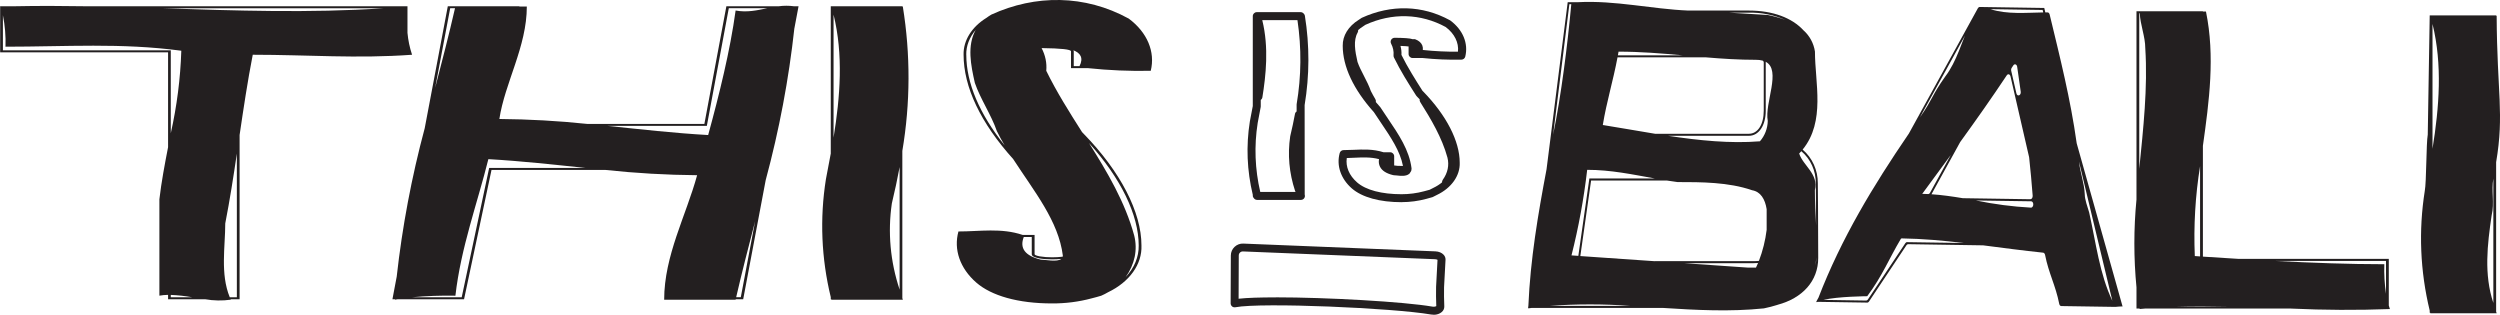 <svg viewBox="0 0 627.4 78.98" id="Layer_1" xmlns="http://www.w3.org/2000/svg"><defs><style>.cls-1{fill:#231f20;}</style></defs><g><path d="M446.07,76.51c-1.12,.35-2.26,.65-3.4,.88-8.49,.88-16.97,.43-25.46-.12h-32.79c-.3,.04-.59,.07-.89,.12,0-.04,0-.08,0-.12h-.04s.04-.29,.04-.29l.03-.23c.5-11.71,2.43-23,4.56-34.27L393.43,.55h2.57c9.39-.5,18.5,1.72,27.67,2.1h15.25c6.01,0,10.81,1.84,13.67,4.95,1.55,1.37,2.58,3.27,2.89,5.35,0,7.82,2.69,17.5-3.09,24.59,2.43,2.08,3.83,5.18,3.81,8.45,0,.17,.1,9.46,.1,18.74,0,5.79-3.93,10.1-10.23,11.77Zm-36.93,.25c-6.73-.49-13.49-.49-20.22,0h20.22Zm-19.36-42.97c2.07-10.11,3.59-22.44,4.55-32.73h-.48s-4.07,32.73-4.07,32.73Zm4.59,30.3l1.73,.12,2.77-19.42h16.45c-5.67-1.01-11.06-2.17-17-2.17-.84,7.24-2.15,14.42-3.94,21.48Zm20.9,1.45h24.66c.5,0,.99-.02,1.49-.07,.96-2.5,1.61-5.11,1.94-7.78v-5.2c-.4-2.51-1.5-4.38-3.65-4.75-5.91-2.05-12.81-2.05-18.72-2.05-.89-.12-1.76-.25-2.63-.38h-19.06s-2.7,18.95-2.7,18.95l18.68,1.29Zm12.83-51.15h-22.17c-1.04,5.66-2.78,11.32-3.69,16.98,4.28,.68,8.68,1.48,13.11,2.2h23.55c2.23,0,3.73-2.32,3.73-5.78V15.62c-.02-.15-.09-.29-.21-.39-.57-.16-1.15-.23-1.74-.22-4.29,0-8.45-.27-12.58-.62Zm-5.84-.51c-5.28-.48-10.57-.92-16.07-.92-.05,.31-.11,.61-.16,.92h16.23Zm20.85,1.62s.02,.08,.02,.12v12.17c0,3.7-1.74,6.29-4.22,6.29h-20.3c7.76,1.17,15.58,1.98,23.06,1.38,1.23-1.4,1.93-3.22,1.97-5.11-.86-4.45,3.5-12.76-.53-14.85Zm-20.45,50.55l16.05,1.11h1.97c.18-.37,.35-.75,.52-1.16-.49,.04-.95,.05-1.28,.05h-17.26Zm11.13-62.88c3.26,.19,6.53,.38,9.85,.59,1.51,.3,2.99,.72,4.44,1.25-2.9-1.27-6.03-1.9-9.18-1.83h-5.11Zm18.27,34.77c-.17,.2-.35,.4-.54,.59,.99,3.07,4.93,5.11,3.94,9.2,0,3.08,.18,5.96,.31,8.82-.03-5.92-.08-10.49-.08-10.55,.04-3.12-1.3-6.09-3.63-8.06Zm3.74,26.8v-.1c-.04,.65-.09,1.3-.16,1.97,.1-.62,.16-1.24,.16-1.86Z" class="cls-1"></path><path d="M532.52,76.9s-1.66,.08-1.64,.12l-13.58-.21c-.25,0-.46-.24-.52-.57-.91-4.62-2.64-7.63-3.55-12.26-.06-.31-.25-.55-.49-.57-5.02-.52-10.04-1.2-15.06-1.84-.01,0-.03,0-.04,0l-18.77-.29c-.16,0-.31,.09-.42,.25l-9.42,14.16c-.11,.16-.26,.26-.42,.25l-12.45-.19c-.09,.04-.18,.07-.26,.11,.01-.04,.03-.08,.04-.11h-.16s.21-.38,.21-.38l.37-.67c5.76-14.91,13.69-28,22.65-41.13,.01-.02,.03-.04,.04-.06l17.32-31.45c.11-.2,.28-.31,.46-.31l16.2,.25,.04,.19,.22,.92c.19,0,.38,0,.57,0,.24,0,.44,.22,.52,.53,2.63,10.9,5.25,21.3,6.78,32.28,0,.03,0,.06,.02,.09l11.5,40.9h-.15Zm-39.71-15.92c-5.15-.6-10.3-1.07-15.46-1.15-.11,0-.24,0-.31,.11-3,5.02-4.58,9.2-8.44,14.4,0,0-7.35,.05-11.01,.92l10.74,.17c.16,0,.31-.09,.42-.25l9.42-14.16c.11-.16,.26-.26,.42-.25l14.21,.22Zm-10.95-31.57c3.3-4.73,2.86-5.34,6.33-10.22,2.95-3.89,4.09-8.74,6.01-12.72,.02-.03,.03-.06,.05-.09l2.56-4.12-14.96,27.15Zm7.71,9.48c-2.38,3.25-4.77,6.51-7.17,9.76,.49,0,.98,.03,1.48,.05,.18,0,.36-.11,.47-.31l5.22-9.5Zm-4.86,9.86c2.58,.17,5.22,.55,7.88,.99,.02,0,.04,0,.06,0l16.89,.26c.34,0,.61-.41,.58-.88-.24-3.19-.54-6.38-.88-9.56,0-.04-.01-.09-.02-.13l-4.66-20.25c-.13-.57-.64-.72-.94-.28-3.71,5.58-7.64,11.15-11.67,16.72-.02,.03-.04,.05-.05,.08l-7.17,13.04h0Zm11.16,1.56c4.55,.94,9.17,1.55,13.81,1.8,.34,.02,.63-.4,.59-.88,0,0,0-.01,0-.02-.03-.39-.26-.69-.54-.69l-13.86-.21Zm16.75-47.81l-13.11-.2c4.21,1.36,9.01,.88,13.26,.82l-.15-.62Zm-5.5,20.5c-.29-2.08-.59-4.16-.89-6.24-.09-.62-.65-.83-.96-.36-.14,.21-.27,.41-.41,.62s-.19,.51-.12,.78l1.29,5.62c.21,.93,1.22,.55,1.09-.41Zm14.6,17.45c.31,2.88,1.36,5.44,1.48,8.44-.02,1.01,.68,3.12,1.1,4.45,0,.03,.02,.06,.02,.09,1.71,7.63,2.57,15.25,5.8,22.08l-8.41-35.07Z" class="cls-1"></path><path d="M575,77.43h-36.62c-.46,.04-.93,.07-1.4,.12,0-.04-.01-.08-.02-.12h-.79v-5.31c-.71-7.34-.71-14.71,0-22.05V2.82h16.67v.08h.77c2.31,11.23,.81,22.47-.77,33.7v27.8c2.96,.2,5.96,.39,8.99,.57h37.66v11.7c.09,.3,.17,.59,.28,.89-8.25,.31-16.53,.27-24.78-.12Zm-38.13-35.07c1.01-10.17,2.15-20.32,1.51-30.26,0-2.92-1.26-5.85-1.38-8.77h-.13V42.36Zm22.68,34.57c-4.56-.1-9.1-.13-13.6,0h13.6Zm-7.41-35.3c-1.21,7.51-1.65,15.07-1.33,22.63l1.32,.09v-22.72Zm18.76,23.85c9.27,.48,18.6,.83,27.47,.83-.08,2.48,.06,4.95,.42,7.42v-8.25h-27.89Z" class="cls-1"></path><path d="M626.43,78.22c.04,.13,.08,.26,.13,.39h-16.64s-.02-.08-.03-.12h-.13v-.55c-2.4-9.91-2.82-20.02-1.24-30.02,.43-2.16,.35-11.94,.75-14.14l.49-29.91h16.67v.08h.13c.09,19.32,1.93,24.56-.13,36.76v37.51Zm-15.97-40.89c1.69-10.42,2.52-21.1,0-31.32v31.32Zm15.27,7.48c-.56,3.05,.33,6.13-.43,9.25-1.08,7.35-1.96,14.78,.43,21.97v-31.22Z" class="cls-1"></path></g><path d="M359.79,78.98c-.21,0-.43-.02-.64-.05-9.51-1.64-42.46-3.08-49.13-1.82-.29,.05-.6-.02-.82-.21s-.36-.47-.36-.77l.05-12.01c0-.82,.33-1.59,.93-2.16,.6-.57,1.38-.87,2.2-.83l48.21,1.95c.85,.03,1.61,.35,2.07,.86,.33,.36,.49,.8,.47,1.25l-.37,6.89c-.03,1.59-.01,3.23,.06,4.82,.02,.53-.2,1.03-.64,1.41-.51,.45-1.25,.69-2.03,.69Zm-39.6-4.36c12.73,0,32.11,1.09,39.3,2.33,.45,.08,.82-.04,.96-.13-.07-1.59-.08-3.22-.05-4.84l.36-6.77c-.1-.06-.31-.15-.62-.16l-48.21-1.95c-.28-.01-.54,.09-.74,.28-.2,.19-.31,.45-.31,.73h0l-.04,10.86c2.11-.24,5.41-.34,9.35-.34Zm-10.31-10.52h0Z" class="cls-1"></path><path d="M103.41,13.74c-13.79,1.01-26.2,0-39.98,0-1.31,6.71-2.31,13.43-3.3,20.14v41.22h-2.26s.03,.08,.05,.11c-2.13,.3-4.32,.26-6.43-.11h-9.31v-1.1c-.74,0-1.47,.08-2.18,.2v-24.19c.49-4.26,1.32-8.65,2.18-13.08V13.13H.04V1.73s-.02-.06-.04-.09H.04v-.07H3.63c5.99-.12,11.94-.1,17.86,0H102.26v6.67c.17,1.86,.55,3.7,1.15,5.5Zm-60.55-1.11v20.81c1.54-6.85,2.42-13.77,2.64-20.71-15.17-2.02-28.95-1.01-44.12-1.01,.09-2.65-.13-5.3-.65-7.92V12.63H42.86Zm-2.19-10.56c18.49,.59,36.9,1.25,55.68,0H40.67Zm7.57,72.53c-1.76-.32-3.56-.51-5.38-.59v.59h5.38Zm11.2-36.05c-.86,5.84-1.77,11.68-2.91,17.52,0,5.84-1.28,12.63,1.13,18.53h1.78V38.55Z" class="cls-1"></path><path d="M199.36,7.05c-1.4,12.81-3.8,25.54-7.2,38.15l-5.65,29.91h-1.88s-.02,.08-.03,.11h-17.92c0-11.09,5.52-21.17,8.27-31.25-7.7-.06-15.38-.5-22.99-1.32h-28.61l-6.89,32.45h-16.65c-.23,.04-.45,.07-.69,.11,0-.04,0-.08,0-.11h-.63l.05-.29,1.02-5.39c1.39-12.5,3.73-24.94,7.03-37.25L112.38,1.57h17.96v.07s1.87,0,1.87,0c0,10.08-5.52,19.15-6.89,28.22,7.39,.06,14.76,.47,22.07,1.24h29.38l5.52-29.53h13.15c1.26-.17,2.54-.17,3.8,0h1.16l-.05,.29-.98,5.2Zm-52.37,35.1c-8.02-.83-16.08-1.74-24.43-2.21-2.76,11.09-6.89,22.17-8.27,34.27-3.63-.07-7.27,.06-10.88,.39h12.46l6.89-32.45h24.23Zm-37.75-20.23c1.72-6.64,3.44-13.25,4.95-19.86h-1.21l-3.75,19.86Zm43.21,9.67c8.31,.86,16.63,1.81,25.27,2.3,2.76-10.08,5.52-21.17,6.89-31.25,2.9,.53,5.41-.05,7.95-.58h-9.66l-5.51,29.53h-24.93Zm37.09,23.8c-1.66,6.41-3.32,12.81-4.79,19.2h1.16l3.62-19.2Z" class="cls-1"></path><path d="M226.46,74.84c.04,.13,.08,.25,.12,.38h-17.93s-.02-.08-.03-.11h-.13v-.54c-2.37-9.76-2.78-19.73-1.22-29.58,.42-2.13,.83-4.28,1.22-6.45V1.57h17.96v.07h.12c1.95,12.04,1.91,24.2-.12,36.23v36.97Zm-17.27-40.3c1.67-10.27,2.48-20.8,0-30.87v30.87Zm16.58,7.38c-.56,3.01-1.21,6.05-1.95,9.12-1.06,7.24-.4,14.57,1.95,21.65v-30.77Z" class="cls-1"></path><path d="M268.78,17.1v-4.22c0-.48-2.49-.75-7.38-.81,.95,1.82,1.35,3.76,1.17,5.7,2.6,5.32,5.79,10.36,8.98,15.38,.15,.15,.28,.3,.43,.45,9.2,9.44,14.48,19.64,14.48,28,.19,4.71-2.99,9.16-8.38,11.74-.54,.32-1.11,.61-1.71,.87-.81,.25-1.62,.47-2.43,.67-3.18,.86-6.55,1.29-9.94,1.27-8.47,0-15.19-1.91-19.01-5.25-4.07-3.56-5.71-8.27-4.46-12.81,5.37,0,10.74-.95,16.12,.87h2.99v4.84c0,.14,.33,.35,1.24,.53,1.05,.17,2.12,.25,3.19,.24,.88,0,1.76-.05,2.62-.15,.02-.09,.04-.18,.04-.28-1.08-8.67-7.2-16.1-12.47-24.23-8.14-9.03-12.44-18.04-12.44-26.19-.08-3.56,2.04-6.96,5.76-9.25,.38-.29,.79-.56,1.22-.81,11.03-5.04,23.44-5.04,34.47,1.01,4.64,3.45,6.7,8.34,5.52,13.1-5.28,.11-10.56-.12-15.78-.67h-4.21Zm-26.28-3.38c0,7.1,3.3,14.87,9.62,22.76-.69-1.17-1.35-2.36-1.95-3.58-1.38-4.03-4.14-8.06-5.52-12.09-1.01-4.43-2-9.38,.22-13.31-1.59,1.87-2.41,4.03-2.38,6.22h0Zm18.19,51.09c-1.16-.22-1.76-.56-1.76-1.01v-4.33h-2c-1.1,2.82,.3,4.72,4.27,5.69,1.13,0,4.09,.67,5.14-.18-.76,.07-1.52,.11-2.28,.11-1.13,.01-2.26-.07-3.36-.26h0Zm8.78-51.93v3.71h1.45c1.07-2.11,.17-3.31-1.55-3.98,.06,.08,.09,.18,.09,.27Zm16.3,48.73c0-7.67-4.52-16.94-12.48-25.72,4.65,7.39,9.06,14.83,11.35,23.21,.9,3.57,.14,7.25-2.16,10.46,2.2-2.33,3.35-5.11,3.29-7.95h0Z" class="cls-1"></path><path d="M326.47,50.17h-10.98c-.32,0-.61-.15-.79-.39-.18-.18-.3-.42-.3-.68v-.21c-1.46-6.08-1.71-12.26-.74-18.39,.26-1.31,.5-2.59,.74-3.89V4.05c0-.55,.45-1,1-1h11c.3,0,.56,.13,.75,.33,.16,.15,.28,.34,.32,.55,1.2,7.45,1.18,14.99-.06,22.44l.02,22.47c.1,.31,.06,.64-.13,.91-.19,.26-.49,.42-.81,.42Zm-10.19-2h8.86c-.05-.07-.09-.15-.12-.24-1.49-4.5-1.91-9.12-1.23-13.72,.47-1.95,.86-3.81,1.2-5.62,.05-.27,.2-.49,.41-.63v-1.66c0-.06,0-.11,.01-.17,1.18-6.99,1.24-14.07,.2-21.07h-8.83s0,.03,.01,.05c1.68,6.83,.89,13.9,.02,19.31-.04,.27-.2,.51-.41,.66v1.63c0,.06,0,.12-.02,.18-.24,1.33-.49,2.66-.75,3.97-.91,5.75-.69,11.59,.65,17.33Z" class="cls-1"></path><path d="M351.72,50.74c-5.42,0-9.89-1.21-12.47-3.46-2.76-2.42-3.9-5.73-3.04-8.87,.12-.43,.51-.74,.96-.74,.83,0,1.65-.04,2.48-.07,2.45-.11,4.98-.22,7.56,.61h1.67c.55,0,1,.45,1,1v2.31c.54,.09,1.12,.13,1.7,.12,.17,0,.34,0,.51,0-.73-3.75-3.06-7.18-5.51-10.81-.6-.88-1.2-1.77-1.79-2.68-5.12-5.7-7.82-11.45-7.82-16.65-.05-2.53,1.41-4.91,4.01-6.52,.19-.15,.47-.33,.77-.51,7.41-3.39,15.23-3.16,22.1,.6,.04,.02,.08,.05,.12,.07,3.17,2.36,4.57,5.75,3.75,9.07-.11,.44-.5,.75-.95,.76-3.24,.07-6.52-.07-9.74-.41h-2.53c-.55,0-1-.45-1-1v-1.9c-.36-.05-.97-.1-2.04-.14,.21,.74,.29,1.5,.25,2.26,1.55,3.13,3.44,6.11,5.27,9,.03,.03,.06,.07,.1,.1l.1,.1c5.81,5.96,9.15,12.46,9.15,17.84,.13,3.23-2.06,6.35-5.7,8.09-.29,.17-.68,.37-1.07,.54-.04,.02-.07,.03-.11,.04-.52,.16-1.03,.3-1.55,.43-1.97,.53-4.05,.81-6.16,.81Zm-13.73-11.08c-.32,2.18,.59,4.37,2.58,6.11,2.21,1.94,6.2,2.97,11.15,2.97,1.95,0,3.85-.25,5.67-.74,.48-.12,.94-.24,1.4-.38,.31-.14,.61-.29,.9-.46,.84-.4,1.57-.87,2.2-1.39-.01-.22,.05-.45,.19-.65,1.25-1.74,1.65-3.67,1.17-5.58-1.38-5.03-4.13-9.64-6.83-13.93-.13-.21-.18-.45-.14-.68-.17-.18-.35-.37-.53-.55l-.25-.27c-.05-.05-.1-.11-.13-.17-1.93-3.03-3.92-6.17-5.55-9.52-.08-.16-.11-.35-.1-.53,.09-1-.11-1.99-.61-2.94-.16-.31-.15-.69,.03-.99,.18-.3,.54-.48,.86-.48,2.35,.03,3.78,.1,4.59,.37,.21-.06,.43-.05,.64,.03,.88,.35,1.46,.87,1.72,1.55,.13,.35,.17,.73,.12,1.12h0s.07,0,.1,0c2.88,.31,5.82,.45,8.72,.42,.25-2.25-.86-4.52-3.08-6.19-6.29-3.42-13.44-3.62-20.15-.55-.14,.09-.36,.23-.56,.38-.47,.29-.89,.61-1.26,.94,.02,.2-.02,.42-.12,.61-1.13,1.99-.67,4.63-.04,7.38,.4,1.15,.99,2.3,1.62,3.52,.63,1.22,1.28,2.49,1.72,3.77,.32,.63,.68,1.29,1.14,2.07,.13,.22,.17,.47,.12,.71,.34,.41,.7,.82,1.07,1.23,.04,.04,.07,.08,.1,.13,.59,.91,1.2,1.82,1.81,2.71,2.78,4.11,5.41,7.99,5.98,12.55,0,.04,0,.09,0,.13,0,.14-.02,.27-.05,.41-.04,.17-.13,.32-.24,.44-.06,.16-.16,.31-.31,.43-.8,.65-2.1,.51-3.15,.39-.38-.04-.64-.03-.87-.08-1.69-.41-2.77-1.09-3.28-2.08-.3-.58-.39-1.23-.26-1.93-2.05-.55-4.13-.45-6.32-.35-.58,.03-1.17,.05-1.76,.07Z" class="cls-1"></path></svg> 